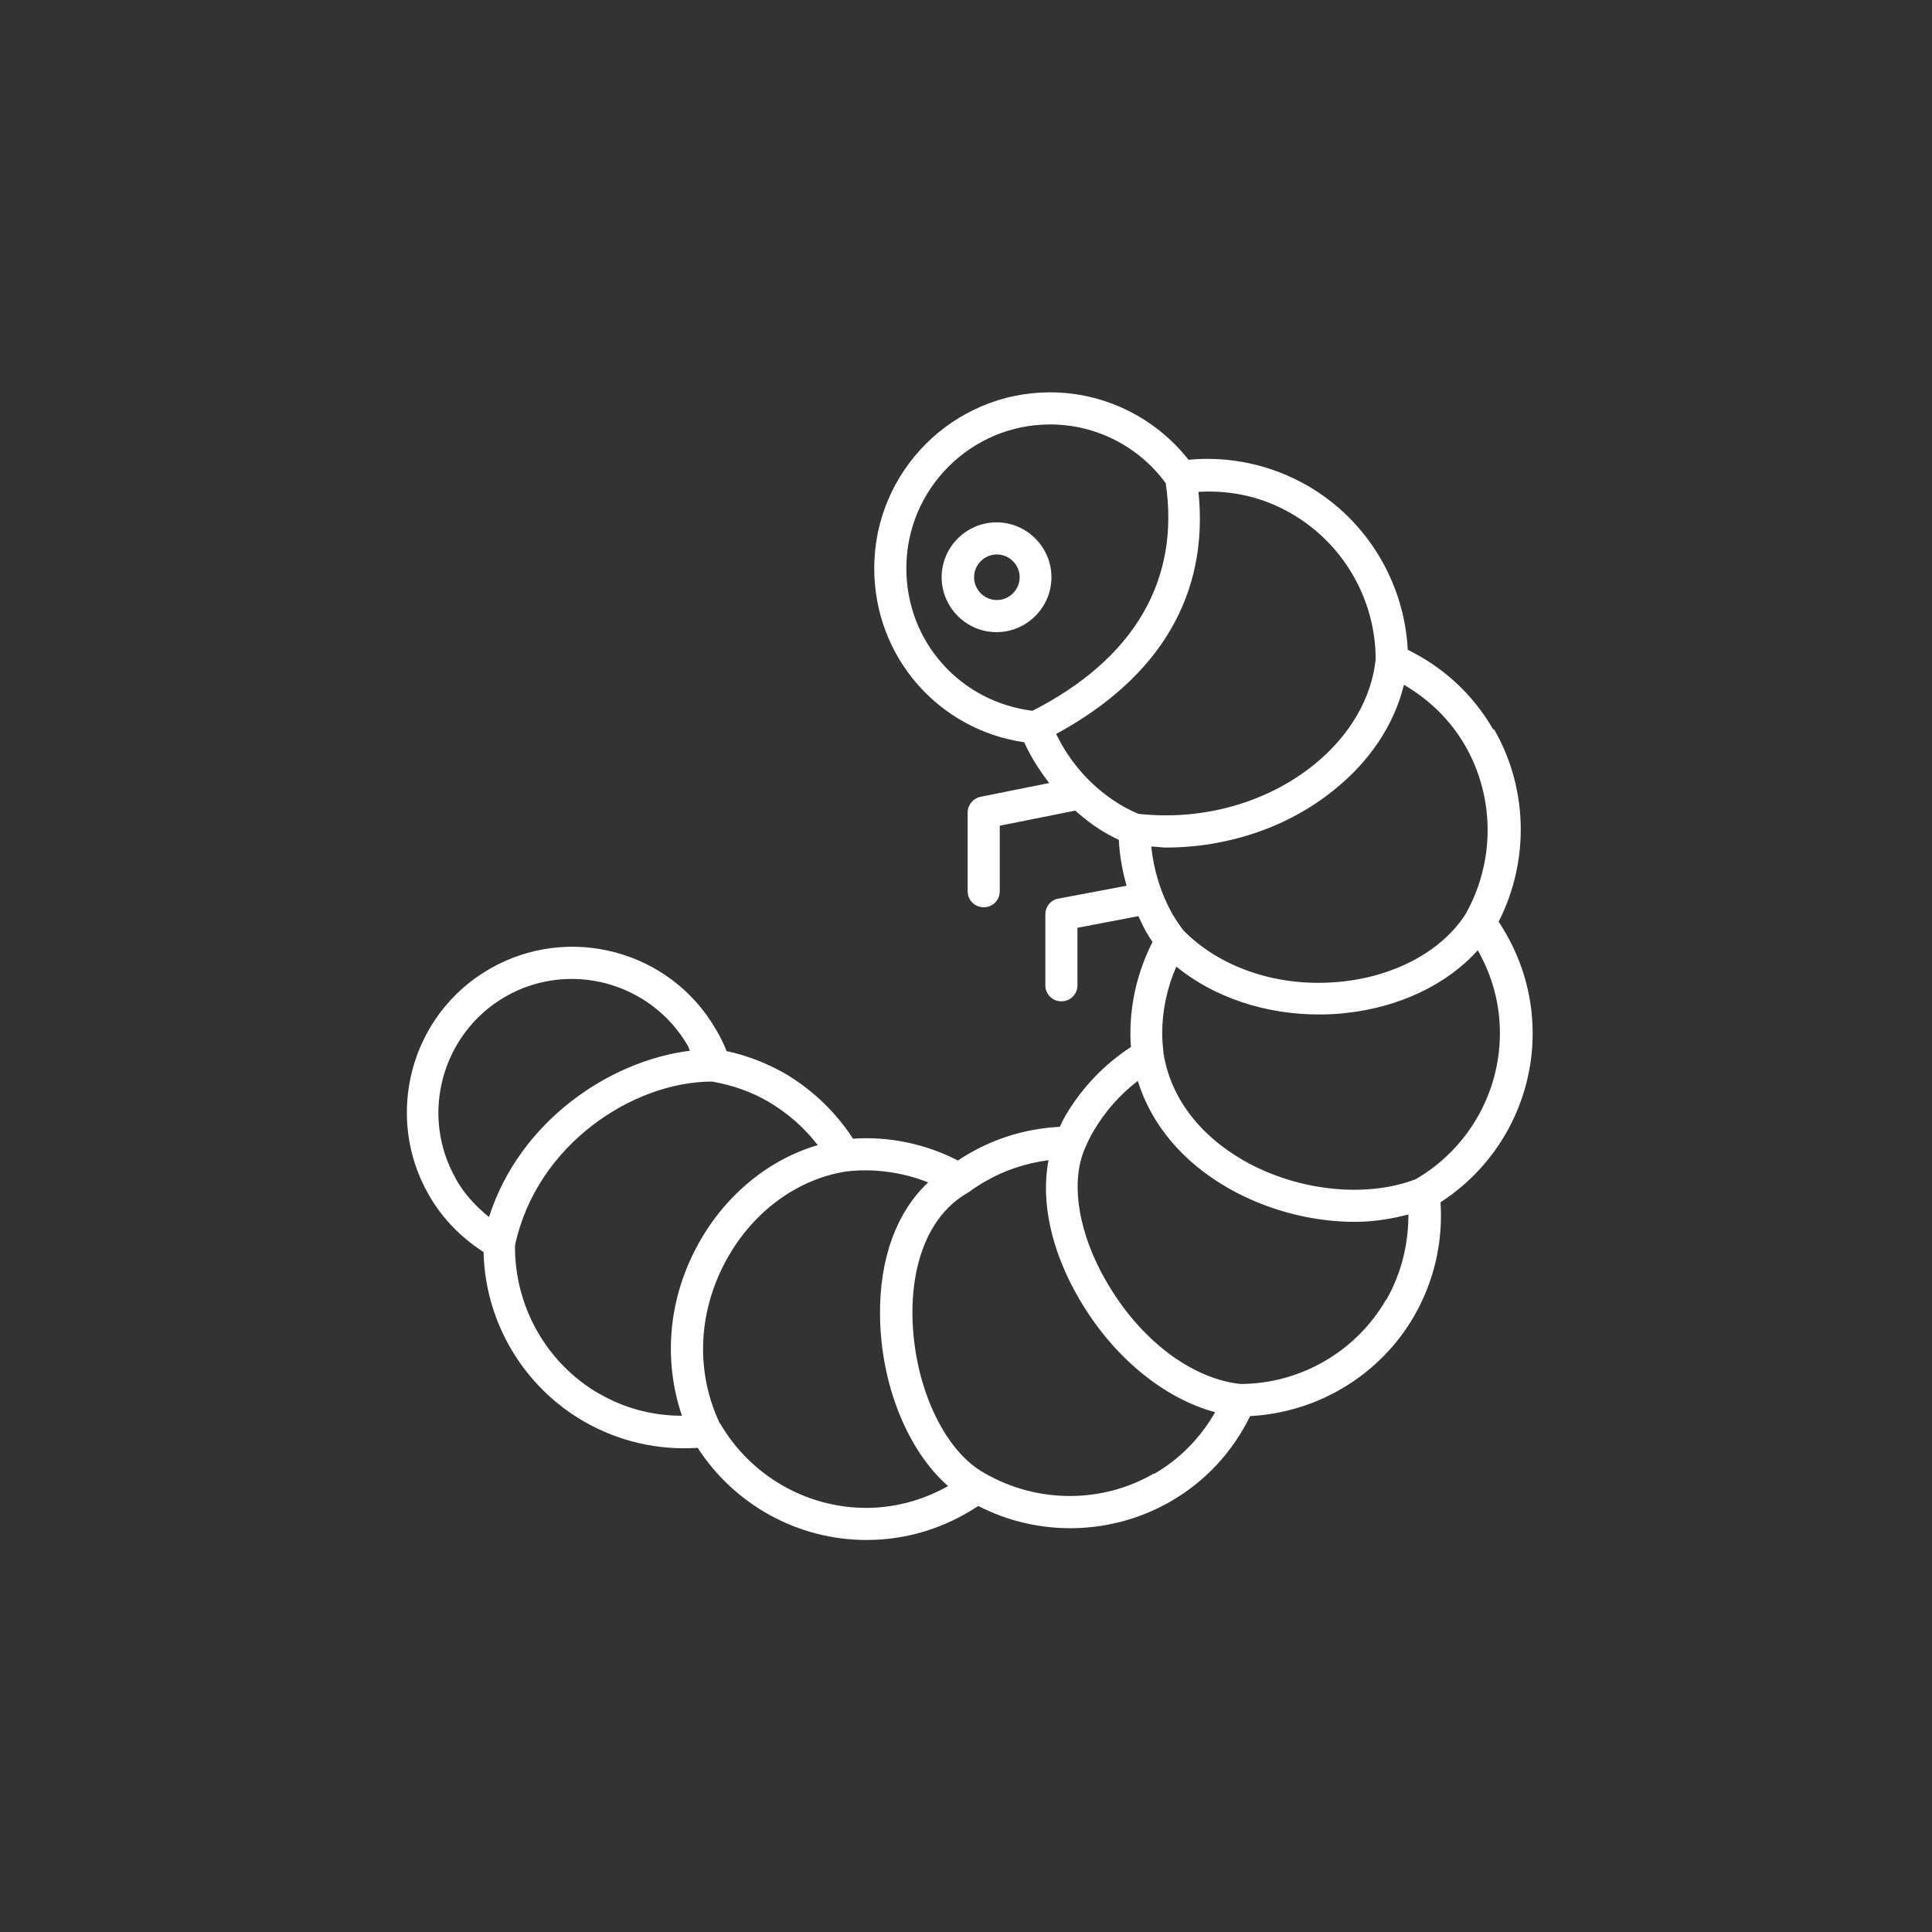 <svg viewBox="0 0 214.713 214.713" height="214.713" width="214.713" xmlns="http://www.w3.org/2000/svg" id="b"><rect x="0" y="0" width="214.713" height="214.713" fill="#333333" stroke="none"/><g id="c"><circle fill="none" r="107.356" cy="107.356" cx="107.356"></circle><path fill="#fff" d="M165.943,81.063c-2.212-3.853-5.494-6.886-9.49-8.848-.392-7.528-4.567-14.449-11.131-18.231-4.031-2.319-8.598-3.318-13.236-2.89-3.71-4.709-9.383-7.492-15.377-7.492-10.774,0-19.551,8.776-19.551,19.551,0,9.811,7.1,17.945,16.661,19.337.749,1.641,1.712,3.14,2.783,4.531l-7.635,1.534c-.821.178-1.427.892-1.427,1.748v8.741c0,.999.785,1.784,1.784,1.784s1.784-.785,1.784-1.784v-7.278l8.384-1.677c1.106.963,2.248,1.855,3.532,2.569.428.25.856.464,1.32.678.071,1.712.392,3.425.856,5.102l-7.563,1.427c-.856.143-1.463.892-1.463,1.748v7.885c0,.999.785,1.784,1.784,1.784s1.784-.785,1.784-1.784v-6.386l6.707-1.284h.071c.25.535.499,1.07.785,1.605.25.428.499.856.785,1.249-1.605,3.14-2.462,6.636-2.462,10.168,0,.499,0,.999.071,1.498-2.961,1.927-5.459,4.531-7.242,7.563-.25.428-.464.856-.678,1.32-3.532.178-6.993,1.177-10.061,2.961-.428.25-.856.499-1.249.785-3.603-1.855-7.706-2.711-11.666-2.426-1.927-2.961-4.531-5.459-7.563-7.242-1.998-1.142-4.174-1.998-6.493-2.497-.321-.821-.714-1.641-1.177-2.39-5.066-8.812-16.376-11.809-25.152-6.743-8.812,5.066-11.809,16.376-6.743,25.152,1.463,2.569,3.568,4.709,6.065,6.315.178,7.777,4.388,14.913,11.167,18.837,3.853,2.212,8.206,3.211,12.63,2.925,4.103,6.35,11.167,10.239,18.766,10.239,4.46,0,8.705-1.32,12.415-3.782,6.707,3.461,14.806,3.282,21.37-.499,3.853-2.212,6.886-5.494,8.848-9.49,7.528-.392,14.449-4.567,18.231-11.131,2.212-3.853,3.211-8.206,2.925-12.63,6.35-4.103,10.239-11.167,10.239-18.766,0-4.46-1.32-8.705-3.782-12.415,3.425-6.707,3.282-14.806-.499-21.37h-.107ZM100.726,63.153c0-8.812,7.171-15.983,15.983-15.983,5.066,0,9.847,2.426,12.844,6.529,1.605,10.774-3.496,19.515-14.806,25.295-8.027-.999-14.021-7.67-14.021-15.84ZM117.387,81.562c11.559-6.279,16.982-15.519,15.805-26.9,3.639-.214,7.171.571,10.346,2.426,5.744,3.318,9.347,9.526,9.347,16.197-.464,4.353-2.89,8.491-6.85,11.702-5.28,4.246-12.38,6.243-19.515,5.459-.606-.25-1.177-.535-1.748-.856-3.247-1.891-5.744-4.638-7.385-7.992v-.036ZM127.983,94.085c.535,0,1.07.107,1.57.107,6.886,0,13.593-2.248,18.73-6.422,3.996-3.211,6.672-7.278,7.742-11.666,2.818,1.641,5.173,3.924,6.814,6.779,3.318,5.78,3.318,12.951,0,18.766-2.64,4.067-7.813,6.85-13.843,7.456-6.779.678-13.307-1.463-17.482-5.708-.428-.571-.821-1.142-1.177-1.748-1.32-2.319-2.105-4.888-2.39-7.528l.036-.036ZM50.708,131.081c-4.103-7.1-1.641-16.197,5.423-20.3,7.1-4.103,16.197-1.641,20.3,5.423.107.178.143.392.25.571-8.955,1.106-18.944,7.849-22.334,18.48-1.463-1.177-2.747-2.569-3.675-4.21l.036.036ZM66.619,154.913c-5.887-3.389-9.454-9.74-9.383-16.518,2.426-11.274,13.2-18.195,21.905-18.195,2.212.392,4.317,1.106,6.208,2.212,2.141,1.249,4.031,2.89,5.53,4.852-5.601,1.641-10.489,5.744-13.45,11.309-3.175,5.958-3.71,12.665-1.641,18.766-3.247,0-6.386-.821-9.205-2.462l.036.036ZM79.998,158.196c-2.676-5.637-2.462-12.201.607-17.945,2.89-5.459,7.92-9.205,13.45-10.061,3.033-.357,6.208.071,9.098,1.213-3.496,3.282-5.423,8.455-5.351,14.77.071,7.742,3.104,15.091,7.563,18.98-2.783,1.57-5.887,2.426-9.098,2.426-6.672,0-12.879-3.603-16.233-9.383h-.036ZM128.233,163.761c-5.78,3.354-12.986,3.318-18.802-.036h0c-4.567-2.497-7.92-9.847-8.027-17.553-.071-6.35,2.141-11.309,6.065-13.557.036,0,.071-.071.107-.107h.071c.571-.428,1.213-.856,1.855-1.213,2.141-1.249,4.531-2.034,7.028-2.355-.892,4.531.285,10.096,3.425,15.448,3.746,6.422,9.383,11.024,15.091,12.558-1.641,2.854-3.924,5.209-6.779,6.85l-.036-.036ZM154.027,144.46c-3.318,5.744-9.526,9.347-16.197,9.347-5.423-.606-11.095-4.888-14.806-11.274-3.175-5.387-4.103-11.095-2.462-14.877h0c.285-.678.606-1.356.999-1.998,1.249-2.141,2.925-4.031,4.888-5.53,1.498,4.852,4.995,9.026,10.061,11.916,4.317,2.462,9.312,3.746,14.057,3.746,2.069,0,4.067-.321,5.958-.821,0,3.318-.785,6.564-2.462,9.49h-.036ZM166.692,114.848c0,6.636-3.568,12.844-9.347,16.197-5.53,2.141-13.2,1.32-19.123-2.069-4.995-2.854-8.17-7.1-8.919-11.952-.071-.714-.143-1.427-.143-2.176,0-2.533.535-5.066,1.57-7.421,4.21,3.425,9.882,5.316,15.84,5.316.928,0,1.891-.036,2.818-.143,6.065-.607,11.417-3.175,14.841-6.993,1.605,2.818,2.462,5.922,2.462,9.205v.036Z"></path><path fill="#fff" d="M116.852,64.152c0-3.354-2.747-6.101-6.101-6.101s-6.101,2.747-6.101,6.101,2.747,6.101,6.101,6.101,6.101-2.747,6.101-6.101ZM108.254,64.152c0-1.391,1.142-2.533,2.533-2.533s2.533,1.142,2.533,2.533-1.142,2.533-2.533,2.533-2.533-1.142-2.533-2.533Z"></path></g></svg>